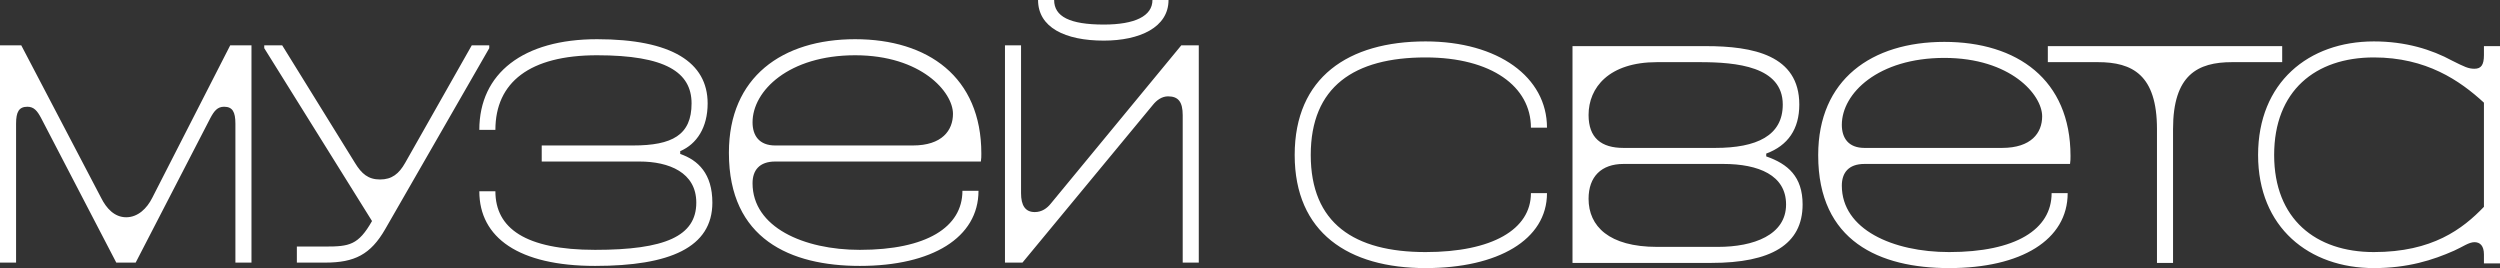 <?xml version="1.0" encoding="UTF-8"?> <svg xmlns="http://www.w3.org/2000/svg" width="1147" height="123" viewBox="0 0 1147 123" fill="none"><rect x="0" y="0" width="1147" height="123" fill="#333333" stroke="none"/> <path d="M709.759 58.568C709.759 35.432 687.431 19 654.047 19C618.713 19 594 35.432 594 71.108C594 106.784 618.713 123 654.047 123C687.214 123 709.759 110.027 709.759 88.622H702.389C702.389 105.27 684.613 115.649 654.047 115.649C621.314 115.649 601.37 102.459 601.37 71.108C601.37 39.757 621.314 26.351 654.047 26.351C684.396 26.351 702.389 39.757 702.389 58.568H709.759ZM1043.38 71.108C1043.38 41.703 1062.24 26.351 1089.12 26.351C1113.18 26.351 1128.57 36.946 1139.63 47.108V94.892C1129.87 105.054 1116 115.649 1089.12 115.649C1062.46 115.649 1043.38 100.514 1043.38 71.108ZM1147 21.162H1139.63V25.27C1139.63 29.811 1138.33 31.541 1135.29 31.541C1132.48 31.541 1130.74 30.676 1125.11 27.865C1115.57 22.676 1103.64 19 1089.12 19C1059.2 19 1036.01 37.811 1036.01 71.108C1036.01 104.405 1059.42 123 1089.12 123C1104.73 123 1116.22 119.324 1125.97 115C1129.87 113.27 1132.69 111.108 1135.29 111.108C1137.9 111.108 1139.63 112.838 1139.63 116.73V120.838H1147V21.162ZM834.19 71.324C834.19 110.676 862.371 123 894.237 123C927.404 123 948.648 110.027 948.648 88.622H941.278C941.278 105.27 924.803 115.649 894.237 115.649C868.441 115.649 845.029 105.27 845.029 85.162C845.029 79.324 848.063 75.216 855.434 75.216H949.732C949.949 73.919 949.949 72.838 949.949 71.541C949.949 36.514 925.453 19.216 892.069 19.216C858.686 19.216 834.19 36.514 834.19 71.108C834.19 71.108 834.19 71.108 834.19 71.324ZM918.516 67.865H855.434C848.063 67.865 845.029 63.324 845.029 57.27C845.029 42.784 861.721 26.568 892.069 26.568C922.418 26.568 936.942 43.432 936.942 53.378C936.942 60.946 931.956 67.865 918.516 67.865ZM962.522 28.514H939.544V21.162H1047.07V28.514H1024.09C1008.26 28.514 996.99 34.351 996.99 59.216V120.622H989.619V59.216C989.619 34.351 978.347 28.514 962.522 28.514ZM810.344 71.757C820.316 75.216 827.036 81.054 827.036 93.811C827.036 112.189 812.512 120.622 785.198 120.622H721.465V21.162H782.597C804.274 21.162 825.519 25.27 825.519 47.973C825.519 59.216 820.316 66.784 810.344 70.46V71.757ZM728.836 52.73C728.836 63.324 734.689 67.865 744.877 67.865H786.932C806.009 67.865 817.931 62.243 817.931 47.973C817.931 30.459 796.687 28.514 779.779 28.514H760.269C738.157 28.514 728.836 40.189 728.836 52.73ZM819.449 93.811C819.449 80.405 806.876 75.216 790.617 75.216H744.877C734.689 75.216 728.836 81.054 728.836 91.216C728.836 103.757 738.157 113.27 760.269 113.27H788.233C804.491 113.27 819.449 107.865 819.449 93.811Z" fill="white"></path> <path d="M248.541 74.11H293.435C306.881 74.11 319.46 79.094 319.46 92.963C319.46 108.348 305.146 114.632 273.048 114.632C240.95 114.632 227.287 104.664 227.287 87.762H219.913C219.913 108.998 237.914 122 273.048 122C307.315 122 326.834 113.549 326.834 92.963C326.834 79.744 320.327 73.46 312.086 70.643V69.343C319.677 66.092 324.665 58.508 324.665 47.456C324.665 28.604 308.182 17.986 273.916 17.986C240.083 17.986 219.913 33.588 219.913 59.592H227.287C227.287 37.705 243.119 25.354 273.916 25.354C305.363 25.354 317.291 33.154 317.291 47.456C317.291 61.975 308.399 66.743 290.398 66.743H248.541V74.11ZM334.424 70.21C334.424 109.648 362.618 122 394.499 122C427.681 122 448.935 108.998 448.935 87.545H441.561C441.561 104.231 425.079 114.632 394.499 114.632C368.691 114.632 345.268 104.231 345.268 84.078C345.268 78.227 348.304 74.11 355.678 74.11H450.02C450.237 72.81 450.237 71.727 450.237 70.426C450.237 35.322 425.73 17.986 392.33 17.986C358.931 17.986 334.424 35.322 334.424 69.993C334.424 69.993 334.424 69.993 334.424 70.21ZM418.789 66.743H355.678C348.304 66.743 345.268 62.192 345.268 56.124C345.268 41.606 361.968 25.354 392.33 25.354C422.693 25.354 437.224 42.256 437.224 52.224C437.224 59.808 432.236 66.743 418.789 66.743ZM476.262 0C476.262 12.568 488.624 18.636 506.408 18.636C522.89 18.636 536.12 12.568 536.12 0H528.746C528.746 7.368 520.722 11.268 506.408 11.268C490.793 11.268 483.636 7.584 483.636 0H476.262ZM461.08 20.803H468.454V88.629C468.454 94.263 470.406 97.297 474.744 97.297C477.997 97.297 480.383 95.563 482.118 93.396L541.976 20.803H550V120.483H542.626V52.874C542.626 46.806 540.674 44.206 535.903 44.206C533.084 44.206 530.698 45.94 528.963 48.107L469.105 120.483H461.08V20.803ZM216.443 20.803H224.468V22.103L176.755 105.098C170.032 116.799 162.658 120.483 149.211 120.483H136.199V113.115H149.211C160.272 113.115 164.393 112.465 170.682 101.414L121.234 22.103V20.803H129.476L162.875 74.76C165.911 79.744 168.947 82.345 174.369 82.345C179.791 82.345 183.044 79.744 185.864 74.76L216.443 20.803ZM115.379 20.803V120.483H108.005V56.774C108.005 51.357 106.703 48.973 102.8 48.973C99.763 48.973 98.245 50.924 96.51 54.174L62.244 120.483H53.352L18.868 54.174C17.133 50.924 15.615 48.973 12.579 48.973C8.675 48.973 7.374 51.357 7.374 56.774V120.483H0V20.803H9.759L46.412 90.796C48.797 95.563 52.484 99.68 57.906 99.68C63.328 99.68 67.449 95.563 69.834 90.796L105.619 20.803H115.379Z" fill="white"></path> </svg> 